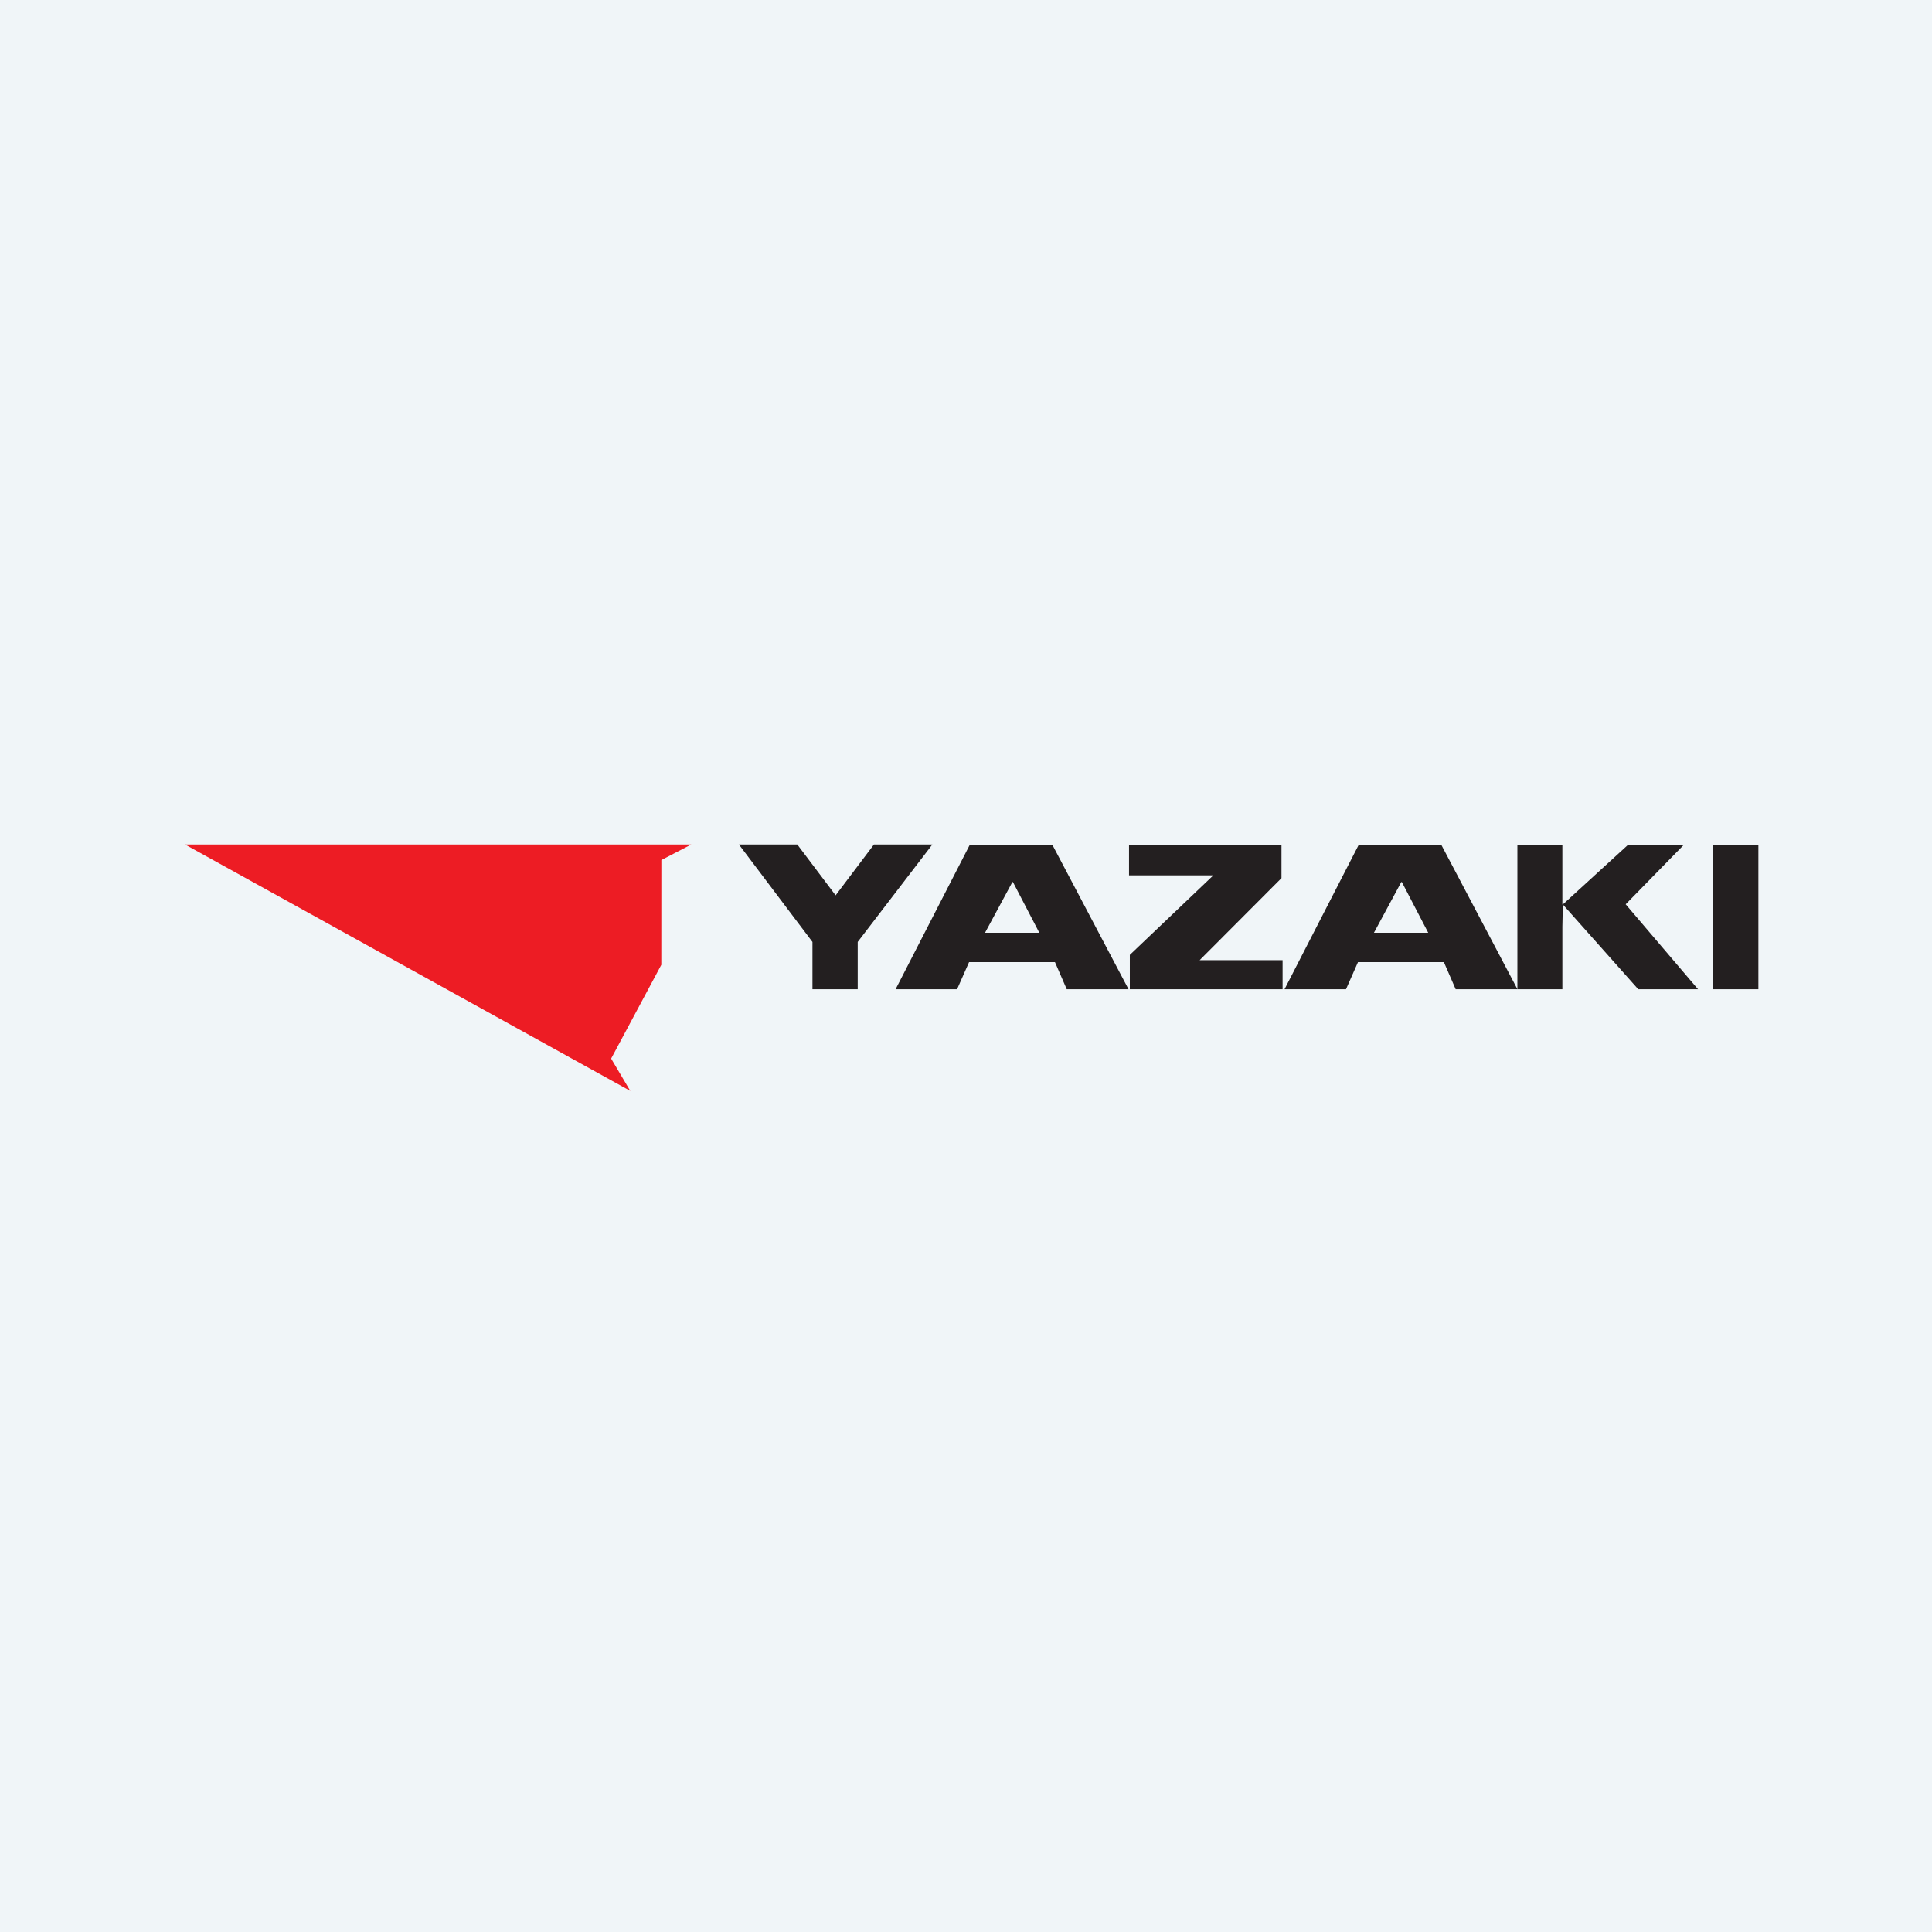 <svg width="167" height="167" viewBox="0 0 167 167" fill="none" xmlns="http://www.w3.org/2000/svg">
<rect width="167" height="167" fill="#F0F5F8"/>
<g clip-path="url(#clip0_330_511)">
<path d="M15.992 72.999H59.752L57.168 74.344L57.163 83.399L52.826 91.503L54.48 94.294L15.992 72.999Z" fill="#ED1C24"/>
<path d="M121.176 76.247H121.125L118.763 80.626H123.454L121.176 76.247ZM117.383 83.165L116.348 85.507H111.035L117.441 73.038H124.59L131.166 85.507H125.826L124.808 83.165H117.383Z" fill="#231F20"/>
<path d="M87.559 76.247H87.508L85.146 80.626H89.837L87.559 76.247ZM83.766 83.165L82.73 85.507H77.416L83.821 73.038H90.972L97.548 85.507H92.208L91.19 83.165H83.766Z" fill="#231F20"/>
<path d="M140.714 73.039H145.536L140.522 78.168L146.776 85.508H141.607L135.09 78.182L135.05 80.1V85.508H131.162V73.039H135.05V78.182H135.09L140.714 73.039Z" fill="#231F20"/>
<path d="M148.045 85.508H151.993V73.039H148.045V85.508Z" fill="#231F20"/>
<path d="M110.77 75.906V73.039H97.592V75.667H104.879L97.661 82.54V85.508H110.866V82.998H103.695L110.77 75.906Z" fill="#231F20"/>
<path d="M80.592 73H75.543L72.23 77.393L68.918 73H63.871L70.228 81.421V85.508H74.139V81.421L80.592 73Z" fill="#231F20"/>
</g>
<defs>
<clipPath id="clip0_330_511">
<rect width="136" height="21.295" fill="white" transform="translate(16 73)"/>
</clipPath>
</defs>
</svg>
